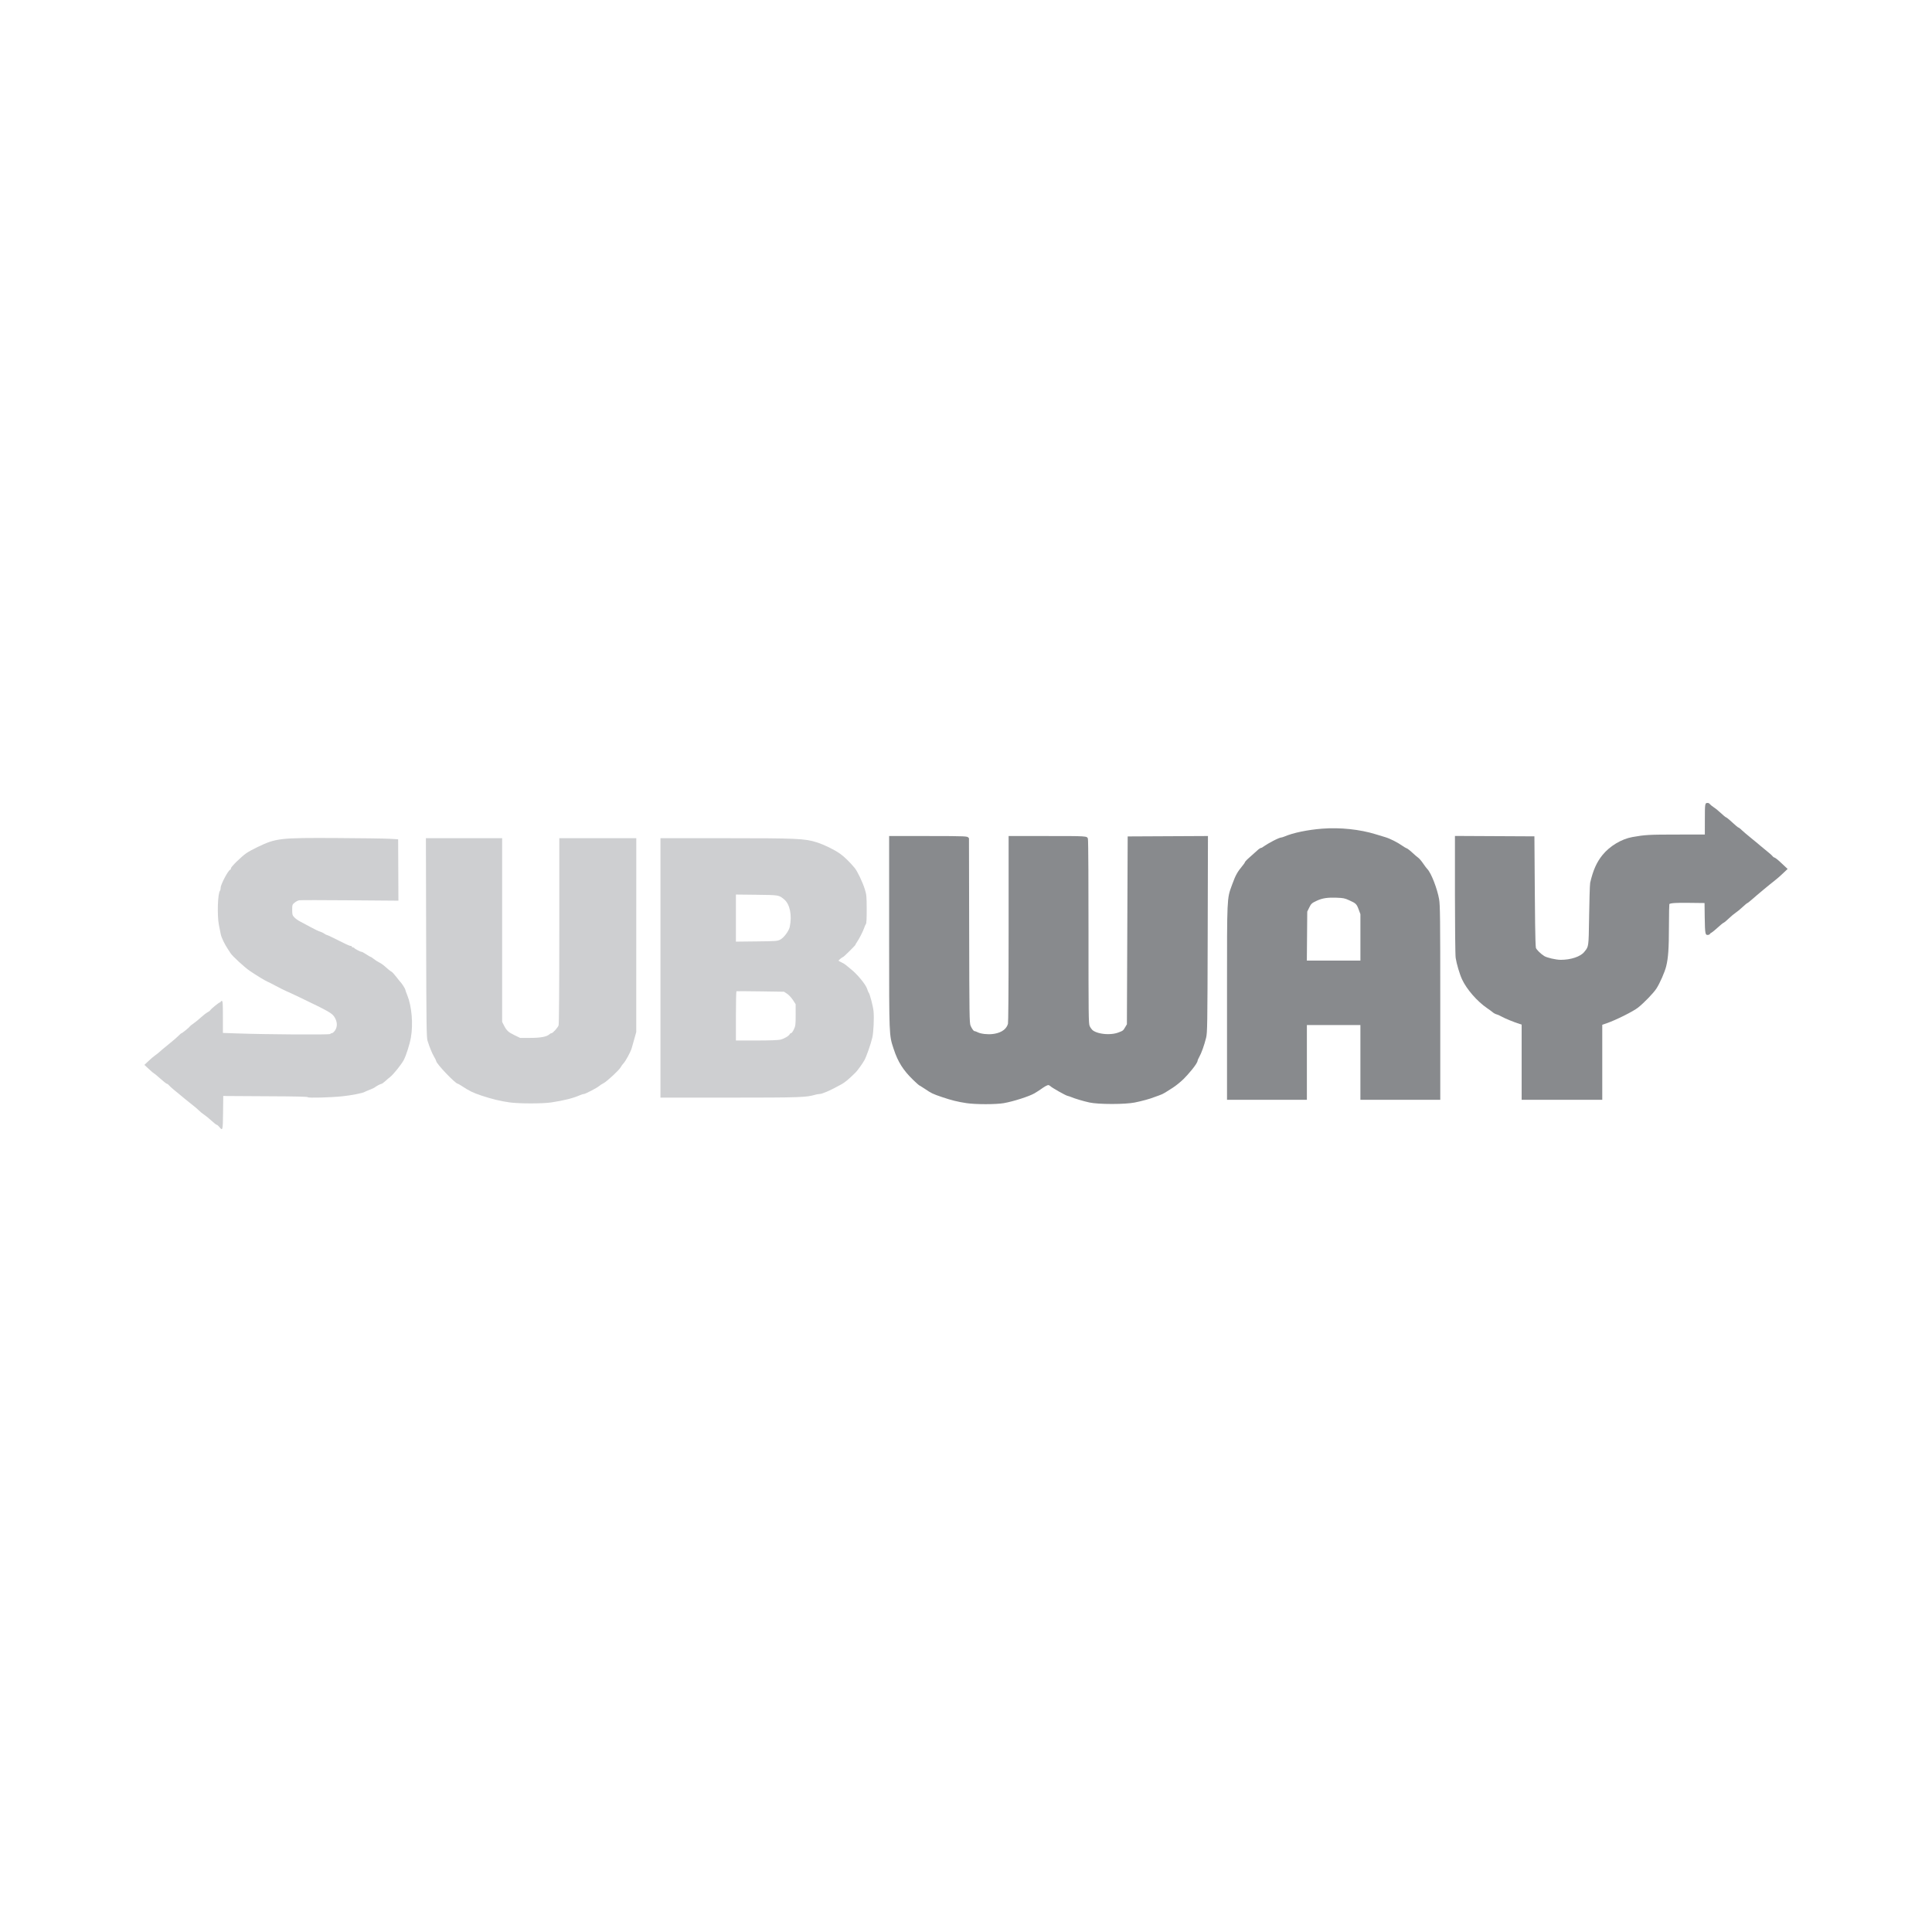 <?xml version="1.0" encoding="UTF-8"?>
<!DOCTYPE svg PUBLIC "-//W3C//DTD SVG 1.1//EN" "http://www.w3.org/Graphics/SVG/1.1/DTD/svg11.dtd">
<!-- Creator: CorelDRAW 2020 (64 Bit) -->
<svg xmlns="http://www.w3.org/2000/svg" xml:space="preserve" width="91.44mm" height="91.44mm" version="1.1" style="shape-rendering:geometricPrecision; text-rendering:geometricPrecision; image-rendering:optimizeQuality; fill-rule:evenodd; clip-rule:evenodd"
viewBox="0 0 91.44 91.44"
 xmlns:xlink="http://www.w3.org/1999/xlink"
 xmlns:xodm="http://www.corel.com/coreldraw/odm/2003"
 xmlns:inkscape="http://www.inkscape.org/namespaces/inkscape"
 xmlns:rdf="http://www.w3.org/1999/02/22-rdf-syntax-ns#"
 xmlns:cc="http://creativecommons.org/ns#"
 xmlns:dc="http://purl.org/dc/elements/1.1/"
 xmlns:sodipodi="http://sodipodi.sourceforge.net/DTD/sodipodi-0.dtd"
 sodipodi:docname="Subway.svg"
 inkscape:version="0.91 r13725"
 enable-background="new 0 0 400 300">
 <defs>
  <style type="text/css">
   <![CDATA[
    .fil0 {fill:#CECFD1;fill-rule:nonzero}
    .fil1 {fill:#888A8D;fill-rule:nonzero}
   ]]>
  </style>
 </defs>
 <g id="Camada_x0020_1">
  <g id="_2215184416208">
   <path id="s" class="fil0" d="M19.186 46.845c0,-0.036 -0.172,-0.309 -0.225,-0.357 -0.021,-0.019 -0.112,-0.132 -0.203,-0.251 -0.091,-0.119 -0.197,-0.234 -0.236,-0.254 -0.068,-0.036 -0.128,-0.085 -0.349,-0.282 -0.058,-0.052 -0.161,-0.12 -0.231,-0.153 -0.07,-0.033 -0.18,-0.104 -0.247,-0.158 -0.066,-0.055 -0.133,-0.099 -0.149,-0.099 -0.015,0 -0.109,-0.055 -0.208,-0.121 -0.099,-0.067 -0.202,-0.122 -0.228,-0.122 -0.056,0 -0.329,-0.144 -0.346,-0.182 -0.006,-0.015 -0.034,-0.026 -0.061,-0.026 -0.027,0 -0.049,-0.016 -0.049,-0.035 0,-0.019 -0.025,-0.035 -0.056,-0.035 -0.031,0 -0.144,-0.044 -0.252,-0.098 -0.568,-0.286 -0.857,-0.424 -0.884,-0.423 -0.016,0.001 -0.072,-0.029 -0.123,-0.066 -0.052,-0.037 -0.14,-0.078 -0.196,-0.092 -0.056,-0.014 -0.262,-0.112 -0.457,-0.219 -0.196,-0.107 -0.422,-0.228 -0.503,-0.27 -0.081,-0.041 -0.193,-0.123 -0.25,-0.183 -0.094,-0.099 -0.103,-0.129 -0.103,-0.355 0,-0.237 0.005,-0.251 0.115,-0.343 0.063,-0.053 0.164,-0.103 0.224,-0.112 0.06,-0.009 1.14,-0.008 2.399,0.002l2.289 0.018 -0.006 -1.453 -0.007 -1.453 -0.41 -0.024c-0.225,-0.013 -1.362,-0.029 -2.525,-0.035 -2.685,-0.013 -2.839,0.005 -3.729,0.431 -0.2,0.096 -0.435,0.225 -0.521,0.286 -0.257,0.183 -0.728,0.646 -0.728,0.716 0,0.036 -0.014,0.065 -0.032,0.065 -0.082,0 -0.454,0.696 -0.454,0.852 0,0.058 -0.014,0.121 -0.03,0.139 -0.11,0.121 -0.144,1.176 -0.053,1.629 0.03,0.153 0.07,0.348 0.087,0.434 0.033,0.163 0.174,0.458 0.335,0.701 0.052,0.079 0.11,0.168 0.129,0.198 0.086,0.138 0.661,0.667 0.903,0.832 0.339,0.23 0.749,0.479 0.855,0.52 0.044,0.017 0.221,0.107 0.393,0.2 0.172,0.093 0.382,0.198 0.468,0.234 0.086,0.036 0.375,0.17 0.642,0.298 1.427,0.685 1.55,0.756 1.672,0.963 0.125,0.214 0.129,0.436 0.011,0.609 -0.048,0.07 -0.113,0.127 -0.145,0.128 -0.032,0 -0.07,0.018 -0.084,0.04 -0.026,0.042 -2.969,0.023 -4.428,-0.028l-0.65 -0.023 0 -0.757c0,-0.65 -0.007,-0.757 -0.052,-0.757 -0.029,0 -0.052,0.015 -0.052,0.035 0,0.019 -0.018,0.035 -0.04,0.035 -0.043,0 -0.411,0.3 -0.456,0.372 -0.015,0.025 -0.075,0.069 -0.133,0.099 -0.058,0.03 -0.194,0.136 -0.302,0.235 -0.108,0.1 -0.27,0.231 -0.358,0.292 -0.089,0.061 -0.167,0.123 -0.173,0.138 -0.018,0.041 -0.359,0.321 -0.391,0.321 -0.015,0 -0.077,0.052 -0.137,0.115 -0.06,0.064 -0.272,0.247 -0.473,0.408 -0.2,0.161 -0.396,0.324 -0.433,0.362 -0.038,0.038 -0.126,0.108 -0.196,0.156 -0.07,0.048 -0.215,0.17 -0.323,0.273l-0.196 0.185 0.219 0.204c0.12,0.112 0.23,0.204 0.243,0.205 0.014,0.001 0.146,0.11 0.295,0.244 0.148,0.134 0.289,0.243 0.311,0.243 0.023,0 0.062,0.027 0.087,0.061 0.025,0.034 0.131,0.131 0.235,0.217 0.105,0.086 0.222,0.182 0.26,0.213 0.038,0.032 0.17,0.141 0.292,0.243 0.122,0.102 0.288,0.235 0.37,0.296 0.081,0.061 0.202,0.165 0.268,0.231 0.066,0.066 0.18,0.159 0.255,0.207 0.074,0.048 0.228,0.174 0.343,0.28 0.114,0.106 0.226,0.194 0.249,0.194 0.022,0 0.077,0.046 0.121,0.103 0.157,0.198 0.165,0.165 0.175,-0.683l0.009 -0.789 0.156 0.004c0.086,0.003 0.987,0.007 2.003,0.012 1.286,0.005 1.847,0.018 1.847,0.045 0,0.042 1.079,0.014 1.63,-0.044 0.432,-0.045 0.976,-0.152 1.058,-0.207 0.019,-0.013 0.128,-0.061 0.243,-0.105 0.115,-0.045 0.216,-0.091 0.225,-0.103 0.034,-0.04 0.282,-0.174 0.324,-0.174 0.024,0 0.097,-0.051 0.164,-0.113 0.066,-0.061 0.181,-0.159 0.254,-0.216 0.15,-0.118 0.527,-0.589 0.638,-0.797 0.113,-0.212 0.283,-0.748 0.339,-1.067 0.113,-0.639 0.04,-1.483 -0.171,-2 -0.05,-0.123 -0.091,-0.236 -0.091,-0.253z"/>
   <path id="u" class="fil0" d="M26.471 39.671l0 4.386c0,2.703 -0.013,4.419 -0.033,4.473 -0.043,0.113 -0.274,0.368 -0.333,0.368 -0.025,0 -0.066,0.021 -0.092,0.046 -0.121,0.121 -0.416,0.179 -0.912,0.179l-0.485 0 -0.275 -0.134c-0.288,-0.14 -0.367,-0.215 -0.496,-0.47l-0.078 -0.154 0 -4.347 0 -4.348 -1.805 0 -1.804 0 0.011 4.709c0.01,4.19 0.018,4.728 0.067,4.883 0.103,0.323 0.211,0.586 0.31,0.755 0.054,0.093 0.099,0.183 0.099,0.202 0,0.121 0.907,1.073 1.022,1.073 0.013,0 0.089,0.043 0.169,0.095 0.39,0.256 0.54,0.329 0.965,0.471 0.466,0.155 0.892,0.259 1.313,0.317l0 0c0.451,0.064 1.563,0.064 1.977,0.002 0.607,-0.091 1.054,-0.205 1.376,-0.35 0.06,-0.027 0.135,-0.049 0.168,-0.049 0.069,0 0.629,-0.293 0.729,-0.382 0.038,-0.034 0.126,-0.091 0.196,-0.126 0.166,-0.085 0.748,-0.626 0.817,-0.758 0.03,-0.057 0.087,-0.138 0.129,-0.18 0.1,-0.101 0.338,-0.539 0.39,-0.718 0.023,-0.079 0.082,-0.284 0.13,-0.456l0.087 -0.312 0.001 -4.588 0.001 -4.588 -1.821 -0 -1.821 -0 0 0z"/>
   <path id="b" class="fil0" d="M41.11 46.974c-0.015,-0.019 -0.046,-0.097 -0.07,-0.174 -0.066,-0.208 -0.48,-0.709 -0.776,-0.937 -0.073,-0.057 -0.17,-0.137 -0.215,-0.178 -0.045,-0.041 -0.145,-0.103 -0.222,-0.137 -0.077,-0.034 -0.14,-0.072 -0.14,-0.084 0,-0.021 0.193,-0.173 0.22,-0.173 0.026,0 0.578,-0.546 0.578,-0.571 0,-0.014 0.029,-0.067 0.065,-0.117 0.103,-0.145 0.303,-0.535 0.351,-0.685 0.024,-0.075 0.061,-0.158 0.083,-0.185 0.026,-0.033 0.038,-0.271 0.036,-0.711 -0.002,-0.617 -0.009,-0.682 -0.094,-0.951 -0.105,-0.332 -0.348,-0.838 -0.475,-0.992 -0.224,-0.27 -0.487,-0.528 -0.685,-0.669 -0.275,-0.196 -0.756,-0.431 -1.118,-0.546 -0.557,-0.176 -0.934,-0.193 -4.305,-0.193l-3.084 0 0 6.14 0 6.14 3.269 -0.001c3.324,-0.001 3.639,-0.012 4.049,-0.135 0.067,-0.02 0.164,-0.037 0.216,-0.037 0.092,0 0.419,-0.132 0.704,-0.284 0.076,-0.041 0.224,-0.12 0.328,-0.175 0.163,-0.087 0.362,-0.254 0.675,-0.566 0.094,-0.094 0.306,-0.39 0.413,-0.577 0.092,-0.162 0.302,-0.763 0.373,-1.068 0.059,-0.258 0.09,-0.929 0.058,-1.249 -0.025,-0.245 -0.173,-0.809 -0.232,-0.886zm-6.28 -3.521l0 -1.115 0.98 0.011c1.063,0.012 1.056,0.011 1.307,0.222 0.27,0.227 0.376,0.751 0.261,1.298 -0.04,0.191 -0.275,0.509 -0.442,0.598 -0.14,0.075 -0.187,0.079 -1.126,0.089l-0.98 0.011 0 -1.114 0 0zm2.743 5.266c-0.046,0.099 -0.105,0.18 -0.131,0.18 -0.025,0 -0.055,0.022 -0.066,0.049 -0.03,0.078 -0.259,0.213 -0.437,0.257 -0.105,0.026 -0.509,0.041 -1.136,0.041l-0.973 0 0 -1.16c0,-0.638 0.012,-1.165 0.026,-1.171 0.014,-0.006 0.527,-0.003 1.139,0.006l1.113 0.017 0.146 0.097c0.08,0.053 0.204,0.186 0.275,0.295l0.128 0.198 0.001 0.505c0.001,0.464 -0.007,0.521 -0.084,0.685z"/>
   <path id="w" class="fil1" d="M53.339 48.471l-0.079 0.135c-0.103,0.176 -0.103,0.176 -0.339,0.265 -0.128,0.048 -0.296,0.074 -0.475,0.074 -0.318,0 -0.618,-0.08 -0.748,-0.199 -0.033,-0.031 -0.094,-0.116 -0.125,-0.185 -0.053,-0.114 -0.055,-0.545 -0.055,-4.437 -0,-1.989 -0.005,-4.373 -0.029,-4.434 -0.046,-0.121 -0.046,-0.121 -1.883,-0.121l-1.869 0 0 4.449c0,3.129 -0.016,4.345 -0.03,4.434 -0.097,0.339 -0.443,0.452 -0.715,0.486 -0.247,0.032 -0.569,-0.008 -0.706,-0.076 -0.022,-0.011 -0.133,-0.063 -0.18,-0.063 -0.026,-0.013 -0.105,-0.102 -0.169,-0.252 -0.056,-0.133 -0.059,-0.502 -0.067,-4.452l-0.009 -4.379 -0.002 -0.047 -0.03 -0.03c-0.056,-0.057 -0.07,-0.07 -1.857,-0.07l-1.89 0 0 5.055c-0,4.372 -0,4.372 0.199,4.977l0.02 0.059c0.195,0.595 0.45,0.998 0.909,1.442 0.24,0.232 0.305,0.28 0.342,0.291 0.027,0.015 0.11,0.066 0.216,0.138 0.308,0.211 0.377,0.244 0.821,0.394 0.443,0.15 0.745,0.224 1.153,0.285 0.203,0.031 0.541,0.049 0.904,0.049 0.365,0 0.689,-0.018 0.865,-0.049 0.451,-0.079 1.197,-0.318 1.451,-0.465 0.066,-0.038 0.194,-0.12 0.285,-0.183 0.158,-0.11 0.31,-0.215 0.388,-0.206 0.037,0.021 0.065,0.041 0.067,0.041 0,0 0,0 0,-0.001 0.065,0.079 0.732,0.45 0.821,0.469 0.042,0.009 0.115,0.033 0.155,0.05 0.193,0.082 0.599,0.203 0.886,0.265 0.204,0.044 0.602,0.07 1.063,0.07 0.458,0 0.86,-0.026 1.077,-0.069 0.339,-0.067 0.743,-0.179 0.921,-0.253 0.055,-0.023 0.161,-0.061 0.234,-0.084 0.085,-0.026 0.21,-0.085 0.285,-0.133l0.363 -0.23c0.138,-0.087 0.365,-0.271 0.507,-0.409 0.2,-0.195 0.668,-0.731 0.669,-0.879 0.003,-0.017 0.03,-0.087 0.074,-0.163 0.106,-0.186 0.24,-0.562 0.327,-0.915 0.058,-0.235 0.064,-0.598 0.075,-4.855l0.012 -4.692 -3.799 0.019 -0.037 8.885z"/>
   <path id="a" class="fil1" d="M67.55 41.127c-0.027,-0.027 -0.112,-0.138 -0.192,-0.256 -0.075,-0.111 -0.185,-0.245 -0.251,-0.289 -0.035,-0.023 -0.148,-0.119 -0.255,-0.219 -0.021,-0.02 -0.206,-0.194 -0.295,-0.222 -0.02,-0.007 -0.105,-0.054 -0.2,-0.121 -0.214,-0.152 -0.578,-0.335 -0.795,-0.398 -0.087,-0.025 -0.29,-0.087 -0.452,-0.137 -0.744,-0.231 -1.688,-0.33 -2.528,-0.265 -0.696,0.054 -1.379,0.196 -1.782,0.369 -0.067,0.029 -0.133,0.046 -0.147,0.047 -0.125,0 -0.668,0.301 -0.812,0.405 -0.067,0.049 -0.124,0.078 -0.119,0.081 -0.055,0 -0.133,0.048 -0.231,0.142 -0.065,0.061 -0.213,0.195 -0.331,0.296 -0.205,0.177 -0.244,0.239 -0.251,0.276 -0.013,0.022 -0.052,0.079 -0.112,0.151 -0.233,0.281 -0.321,0.44 -0.47,0.851l-0.035 0.094c-0.219,0.593 -0.219,0.593 -0.218,4.779l0 5.342 3.78 -0 0 -3.538 2.533 0 0 3.538 3.78 0 0 -4.639c0,-3.949 -0.007,-4.585 -0.056,-4.86 -0.079,-0.458 -0.366,-1.234 -0.561,-1.428zm-3.163 2.14l0 2.198 -2.535 0 0.019 -2.318 0.083 -0.171c0.1,-0.207 0.128,-0.233 0.369,-0.345 0.266,-0.124 0.513,-0.158 0.932,-0.143 0.332,0.013 0.383,0.023 0.603,0.122 0.317,0.142 0.35,0.175 0.446,0.433l0.083 0.224z"/>
   <path id="y" class="fil1" d="M84.287 40.826c-0.225,-0.212 -0.302,-0.246 -0.338,-0.251 -0.01,-0.006 -0.028,-0.021 -0.045,-0.041 -0.046,-0.058 -0.183,-0.177 -0.288,-0.259 -0.122,-0.096 -0.239,-0.193 -0.271,-0.223 -0.044,-0.042 -0.264,-0.222 -0.447,-0.371 -0.22,-0.178 -0.419,-0.349 -0.466,-0.396 -0.088,-0.088 -0.141,-0.118 -0.173,-0.128 -0.03,-0.021 -0.123,-0.096 -0.258,-0.221 -0.217,-0.2 -0.294,-0.252 -0.334,-0.266 -0.025,-0.017 -0.099,-0.075 -0.199,-0.17 -0.12,-0.112 -0.277,-0.241 -0.359,-0.293 -0.072,-0.046 -0.151,-0.112 -0.174,-0.14 -0.017,-0.021 -0.052,-0.064 -0.11,-0.064 -0.134,0 -0.134,0.015 -0.135,0.827l-0.001 0.668 -1.293 0.001c-1.353,0.001 -1.532,0.011 -2.134,0.118 -0.519,0.093 -1.076,0.428 -1.419,0.853 -0.277,0.343 -0.445,0.723 -0.581,1.311 -0.019,0.085 -0.04,0.972 -0.049,1.548l-0.003 0.177c-0.02,1.292 -0.02,1.292 -0.203,1.517l-0.027 0.034c-0.176,0.219 -0.631,0.371 -1.107,0.371 -0.245,0 -0.662,-0.103 -0.782,-0.177 -0.179,-0.111 -0.368,-0.307 -0.397,-0.386 -0.035,-0.142 -0.048,-2.014 -0.052,-2.629l-0.019 -2.652 -3.761 -0.019 0 2.819c0.001,1.338 0.013,2.807 0.034,2.949 0.04,0.276 0.187,0.774 0.304,1.024 0.218,0.469 0.717,1.041 1.186,1.36 0.117,0.08 0.232,0.165 0.262,0.192 0.051,0.045 0.137,0.091 0.203,0.106 0.034,0.007 0.126,0.047 0.2,0.09 0.169,0.096 0.628,0.284 0.877,0.359l0.091 0.028 0 3.562 3.815 0 0 -3.551 0.216 -0.075c0.434,-0.15 1.248,-0.557 1.477,-0.738 0.287,-0.228 0.736,-0.692 0.871,-0.903 0.165,-0.256 0.394,-0.779 0.462,-1.054 0.097,-0.388 0.129,-0.85 0.13,-1.898 0.001,-0.609 0.012,-0.998 0.019,-1.04 0.017,-0.065 0.505,-0.065 0.665,-0.065 0.092,0 0.195,0.001 0.311,0.002l0.69 0.008 0.008 0.653c0.011,0.857 0.034,0.857 0.147,0.857 0.055,0 0.103,-0.033 0.125,-0.08 0.047,-0.021 0.137,-0.082 0.332,-0.259 0.138,-0.126 0.232,-0.201 0.261,-0.221 0.037,-0.013 0.105,-0.06 0.273,-0.218 0.118,-0.113 0.258,-0.227 0.314,-0.263 0.072,-0.047 0.224,-0.171 0.344,-0.283 0.103,-0.095 0.175,-0.154 0.2,-0.172 0.035,-0.013 0.095,-0.054 0.243,-0.185 0.22,-0.197 0.882,-0.746 1.073,-0.891 0.08,-0.061 0.234,-0.193 0.341,-0.295l0.271 -0.256 -0.319 -0.299z"/>
  </g>
 </g>
</svg>
